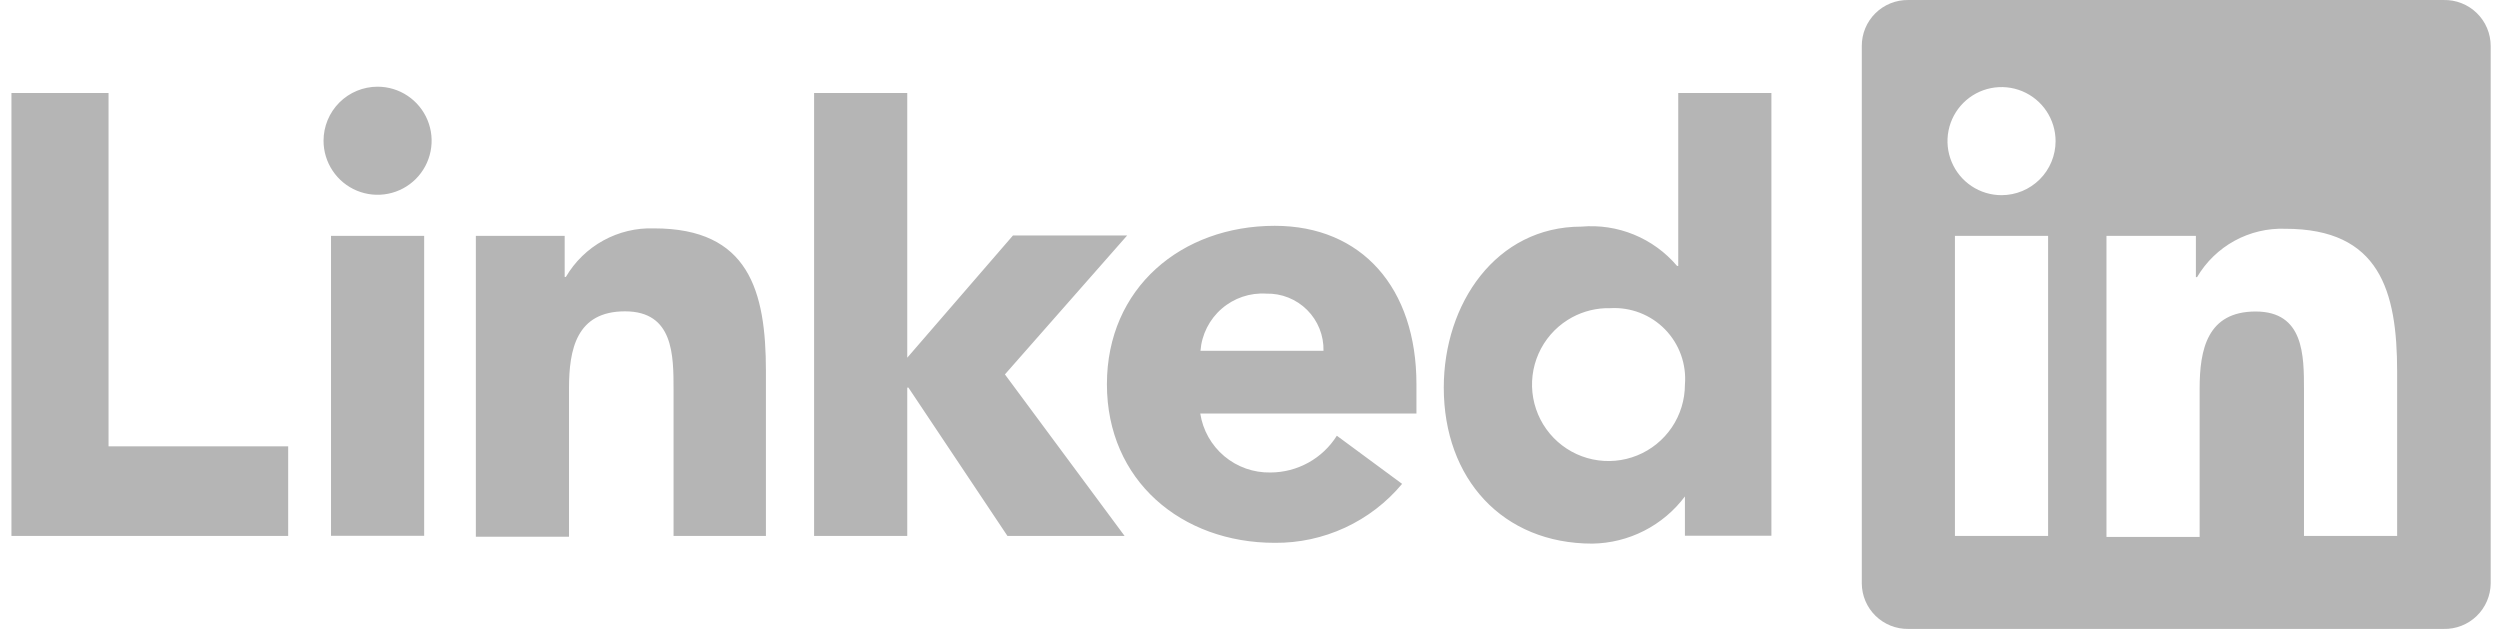 <svg width="159" height="40" viewBox="0 0 159 40" fill="none" xmlns="http://www.w3.org/2000/svg">
<path d="M155.409 0.001C155.799 -0.009 156.187 0.06 156.55 0.202C156.914 0.345 157.245 0.558 157.525 0.831C157.804 1.104 158.027 1.429 158.178 1.789C158.33 2.149 158.408 2.535 158.408 2.926V37.111C158.403 37.499 158.321 37.882 158.167 38.237C158.014 38.593 157.791 38.914 157.512 39.183C157.233 39.451 156.903 39.662 156.542 39.802C156.181 39.942 155.796 40.009 155.409 39.999H121.36C120.976 40.004 120.596 39.933 120.24 39.79C119.884 39.647 119.559 39.436 119.285 39.168C119.011 38.9 118.792 38.58 118.642 38.227C118.492 37.875 118.413 37.495 118.41 37.111V2.926C118.408 2.539 118.483 2.156 118.631 1.799C118.779 1.442 118.997 1.117 119.272 0.845C119.547 0.573 119.873 0.358 120.231 0.213C120.589 0.068 120.973 -0.004 121.36 0.001H155.409ZM112.661 34.074H107.161V31.574C106.474 32.491 105.585 33.238 104.565 33.758C103.545 34.278 102.418 34.557 101.273 34.574C95.573 34.574 91.824 30.461 91.824 24.649C91.824 19.312 95.149 14.413 100.574 14.413C101.714 14.313 102.862 14.487 103.921 14.922C104.98 15.357 105.92 16.04 106.661 16.913H106.736V5.913H112.661V34.074ZM81.075 14.362C86.612 14.362 90.086 18.313 90.086 24.438V26.3H76.337C76.501 27.359 77.043 28.323 77.864 29.013C78.684 29.702 79.728 30.071 80.799 30.05C81.644 30.049 82.474 29.833 83.212 29.425C83.951 29.016 84.574 28.427 85.024 27.712L89.174 30.774C88.186 31.959 86.946 32.91 85.545 33.559C84.145 34.207 82.618 34.537 81.075 34.524C75.15 34.524 70.4 30.575 70.4 24.438C70.4 18.3 75.15 14.362 81.075 14.362ZM145.346 14.55C144.221 14.509 143.105 14.773 142.117 15.314C141.129 15.856 140.305 16.654 139.734 17.625H139.659V15H133.972V34.149H139.897V24.712C139.897 22.225 140.384 19.813 143.458 19.812C146.533 19.812 146.534 22.6 146.534 24.812V34.087H152.458V23.638C152.458 18.5 151.346 14.55 145.346 14.55ZM41.601 14.525C47.613 14.525 48.713 18.475 48.713 23.612V34.087H42.838V24.8C42.838 22.587 42.838 19.801 39.752 19.801C36.664 19.801 36.189 22.213 36.189 24.7V34.138H30.264V15.001H35.914V17.613H35.989C36.559 16.64 37.382 15.839 38.37 15.296C39.358 14.752 40.474 14.486 41.601 14.525ZM6.903 28.388H18.328V34.087H0.728V5.914H6.903V28.388ZM57.701 22.75L64.425 14.976H71.687L63.913 23.812L71.525 34.087H64.075L57.775 24.65H57.701V34.087H51.776V5.914H57.701V22.75ZM124.334 15V34.087H130.259V15H124.334ZM26.977 34.075H21.052V15.001H26.977V34.075ZM102.411 19.6L102.086 19.602C101.244 19.639 100.424 19.894 99.707 20.346C98.888 20.861 98.242 21.61 97.851 22.495C97.46 23.381 97.342 24.363 97.512 25.315C97.683 26.268 98.133 27.149 98.807 27.844C99.481 28.539 100.346 29.017 101.293 29.217C102.24 29.417 103.225 29.33 104.123 28.967C105.02 28.604 105.788 27.981 106.33 27.179C106.871 26.376 107.16 25.43 107.161 24.462C107.214 23.82 107.128 23.174 106.91 22.567C106.691 21.961 106.345 21.408 105.895 20.947C105.445 20.486 104.9 20.128 104.299 19.895C103.698 19.663 103.054 19.562 102.411 19.6ZM80.537 18.675C79.501 18.609 78.481 18.954 77.698 19.635C76.914 20.315 76.43 21.278 76.35 22.312H84.174C84.186 21.831 84.1 21.353 83.921 20.906C83.743 20.46 83.475 20.054 83.135 19.714C82.795 19.374 82.389 19.106 81.943 18.928C81.496 18.749 81.018 18.663 80.537 18.675ZM128.613 5.8C127.985 5.54 127.293 5.472 126.626 5.604C125.96 5.737 125.347 6.064 124.867 6.545C124.386 7.026 124.059 7.638 123.926 8.305C123.794 8.971 123.861 9.663 124.122 10.291C124.382 10.919 124.822 11.456 125.387 11.834C125.952 12.212 126.618 12.413 127.297 12.413C128.209 12.413 129.083 12.051 129.728 11.406C130.373 10.762 130.735 9.887 130.735 8.976C130.735 8.296 130.532 7.631 130.155 7.065C129.777 6.5 129.241 6.06 128.613 5.8ZM24.014 5.514C24.694 5.514 25.359 5.715 25.924 6.093C26.489 6.47 26.93 7.008 27.19 7.636C27.45 8.264 27.518 8.954 27.385 9.621C27.253 10.288 26.925 10.901 26.445 11.382C25.964 11.862 25.352 12.19 24.685 12.322C24.018 12.455 23.327 12.387 22.699 12.127C22.071 11.867 21.534 11.426 21.157 10.86C20.779 10.295 20.577 9.631 20.577 8.951C20.577 8.04 20.939 7.165 21.584 6.52C22.228 5.876 23.103 5.514 24.014 5.514Z" fill="#B5B5B5"/>
</svg>
